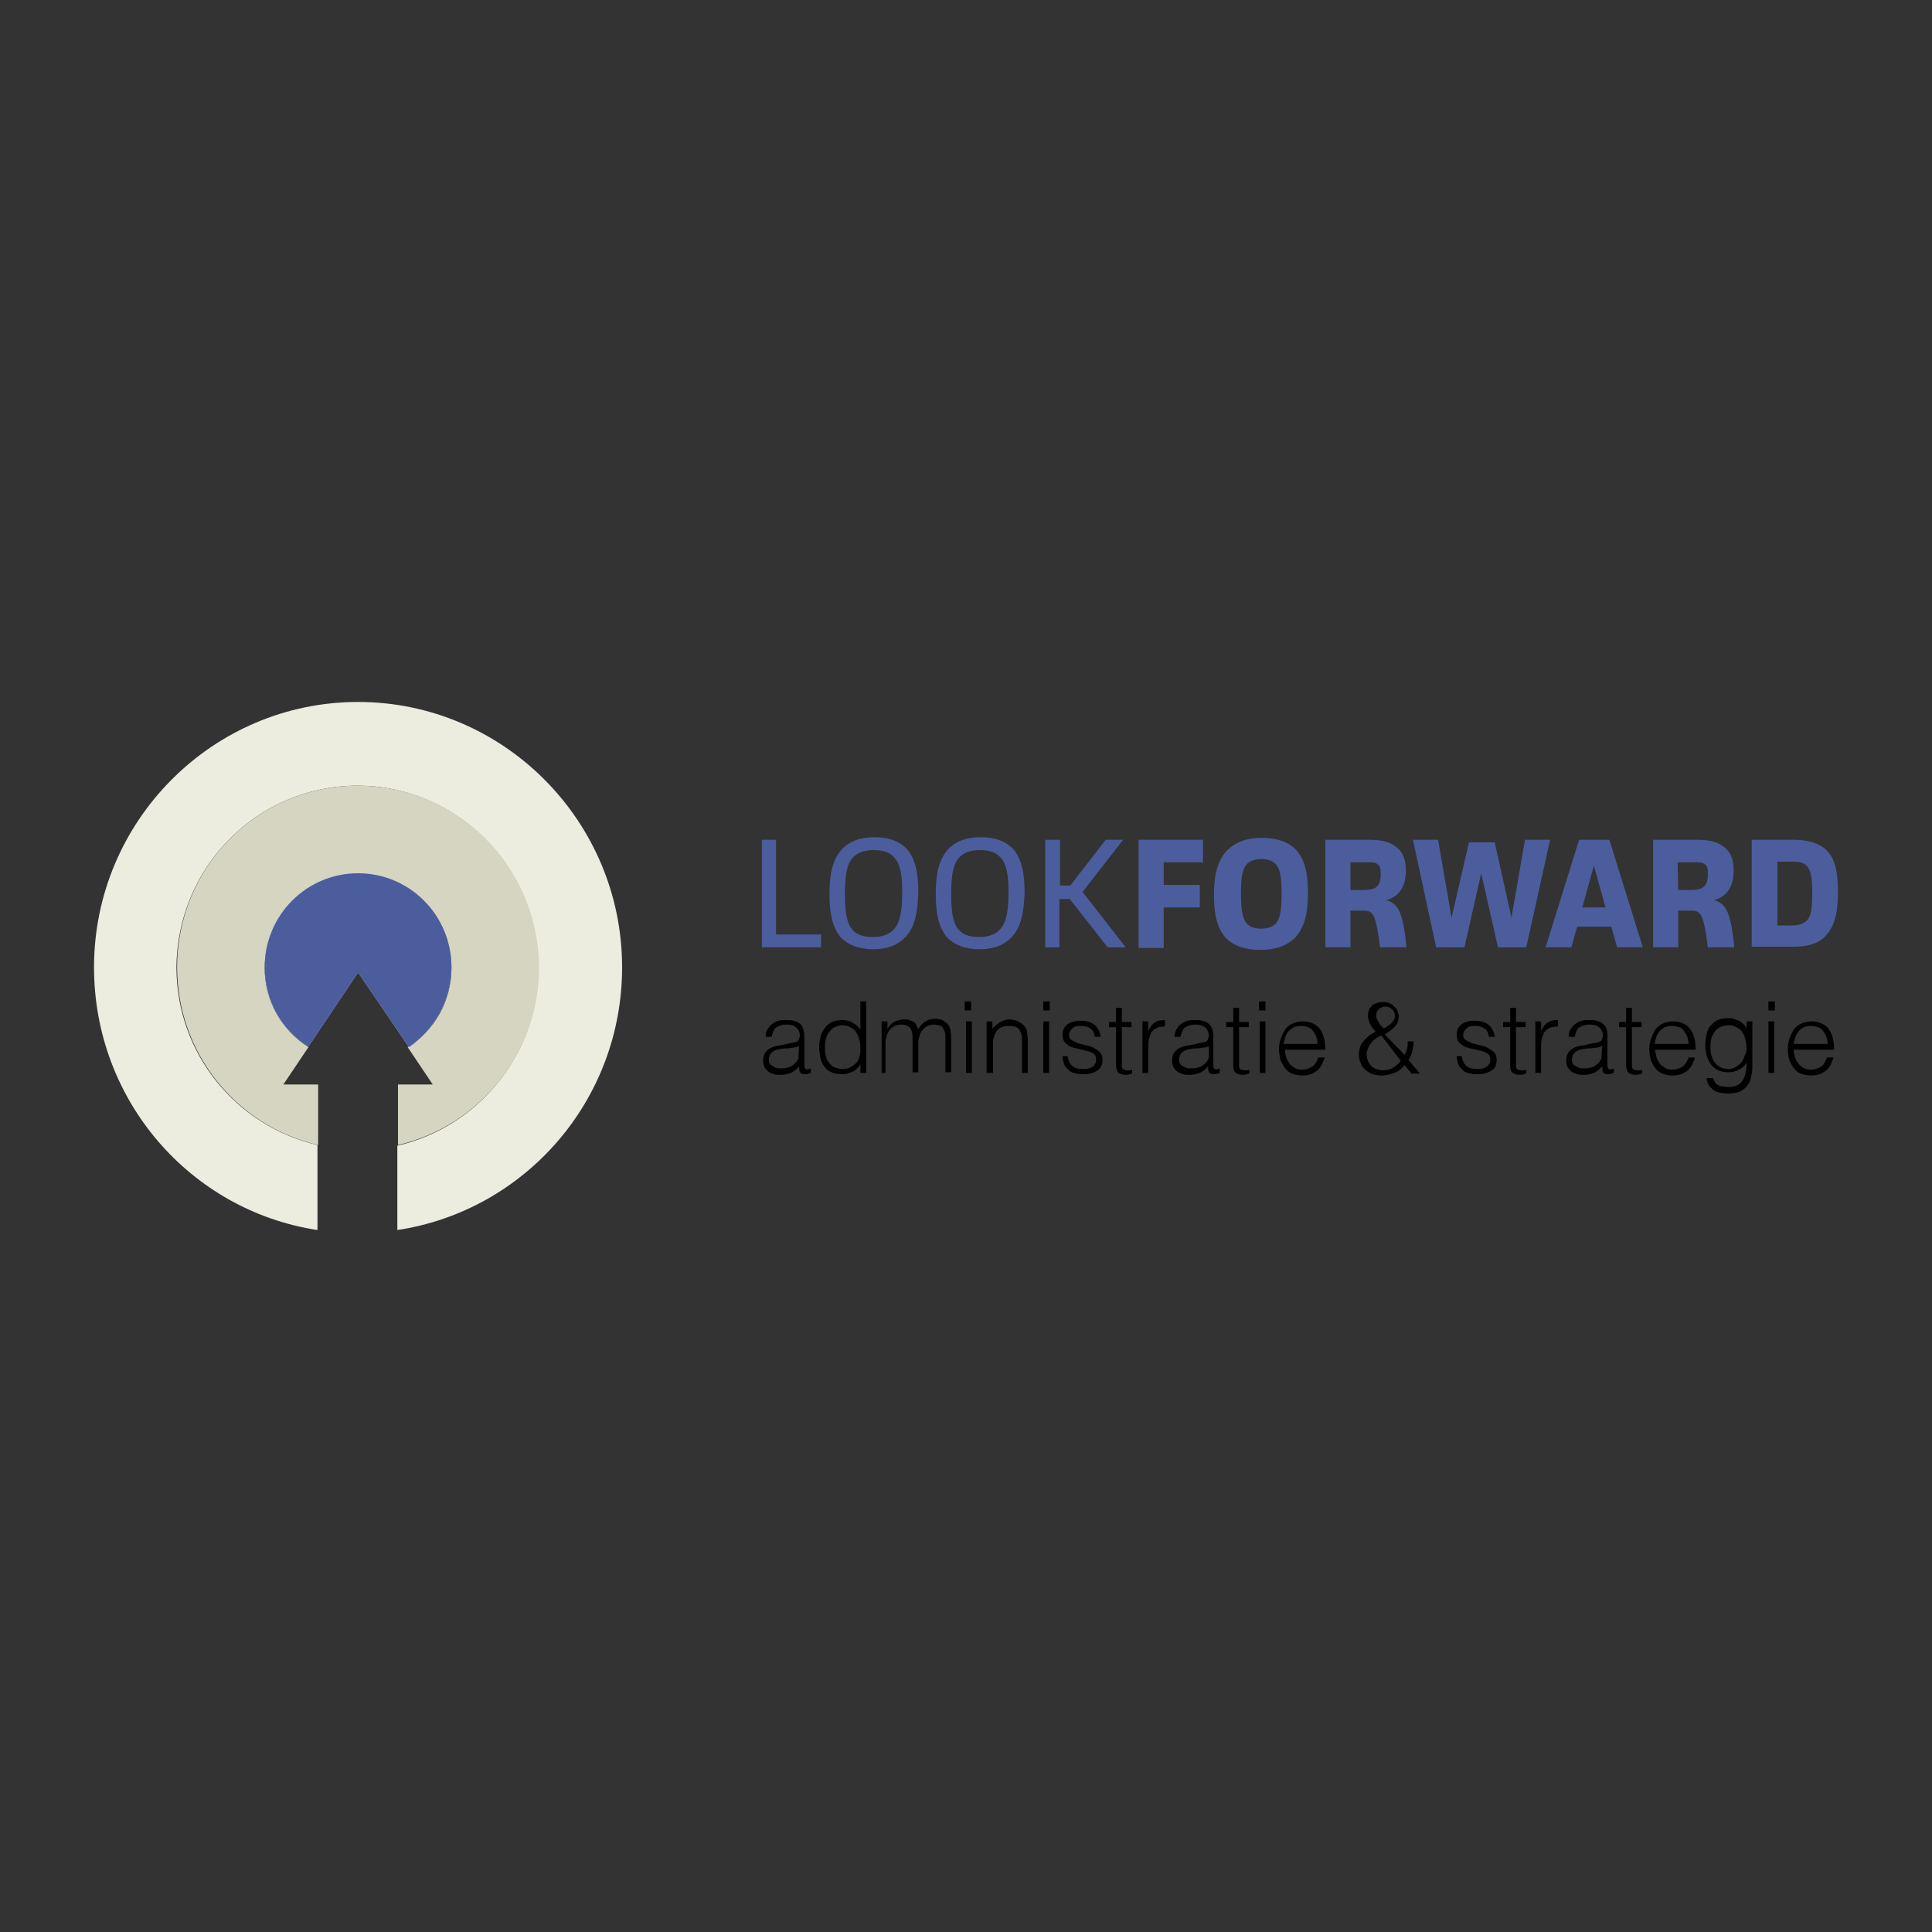 <?xml version="1.0" encoding="utf-8"?>
<!-- Generator: Adobe Illustrator 21.0.2, SVG Export Plug-In . SVG Version: 6.00 Build 0)  -->
<!DOCTYPE svg PUBLIC "-//W3C//DTD SVG 1.1//EN" "http://www.w3.org/Graphics/SVG/1.1/DTD/svg11.dtd">
<svg version="1.1" id="Layer_1" xmlns="http://www.w3.org/2000/svg" xmlns:xlink="http://www.w3.org/1999/xlink" x="0px" y="0px"
	 viewBox="0 0 300 300" style="enable-background:new 0 0 300 300;" xml:space="preserve">
<rect x="0" y="0" width="300" height="300" fill="#333333" stroke="none"/>
<style type="text/css">
	.st0{fill:#ECECDF;}
	.st1{fill:#D5D5C1;}
	.st2{fill:#CCCCCC;}
	.st3{fill:#4B5D9D;}
</style>
<g>
	<path class="st0" d="M96.6,150.2c0-22.7-18.4-41.2-41-41.2s-41,18.5-41,41.2c0,20.7,15,37.8,34.7,40.8v-13.2
		c-12.5-2.9-21.9-14.1-21.9-27.6c0.1-15.6,12.6-28.2,28.1-28.2s28.1,12.7,28.1,28.3c0,13.4-9.3,24.7-21.9,27.6V191
		C81.5,188,96.6,170.9,96.6,150.2z"/>
	<path class="st1" d="M44,168.4l3.9-5.8c-4.1-2.6-6.8-7.1-6.8-12.3c0-8.1,6.5-14.6,14.5-14.6s14.5,6.5,14.5,14.6
		c0,5.2-2.7,9.8-6.8,12.3l3.9,5.8h-5.4v9.4c12.5-2.9,21.9-14.1,21.9-27.6C83.6,134.6,71.1,122,55.5,122c-15.5,0-28,12.6-28,28.2
		c0,13.4,9.3,24.7,21.9,27.6v-9.4H44z"/>
	<path class="st2" d="M70.1,150.2c0-8.1-6.5-14.6-14.5-14.6s-14.5,6.5-14.5,14.6c0,5.2,2.7,9.8,6.8,12.3l7.7-11.5l7.9,11.6
		C67.3,160,70.1,155.4,70.1,150.2z"/>
	<path class="st3" d="M70.1,150.2c0-8.1-6.5-14.6-14.5-14.6s-14.5,6.5-14.5,14.6c0,5.2,2.7,9.8,6.8,12.3l7.7-11.5l7.9,11.6
		C67.3,160,70.1,155.4,70.1,150.2z"/>
</g>
<g>
	<g>
		<path class="st3" d="M120.5,130.4v14.7h7v2h-9.2v-16.7H120.5z"/>
		<path class="st3" d="M140.6,145.5c-1,1.1-2.6,1.9-5,1.9c-2.3,0-3.9-0.7-5-1.8c-1.3-1.5-1.8-3.7-1.8-6.7s0.4-5.3,1.9-7
			c1-1.1,2.6-1.9,5.1-1.9c2.4,0,3.9,0.7,5,1.8c1.3,1.5,1.8,3.7,1.8,6.7C142.5,141.6,142.1,143.9,140.6,145.5z M138.8,133.1
			c-0.6-0.7-1.6-1.1-3.1-1.1s-2.6,0.4-3.3,1.2c-0.9,1-1.2,2.7-1.2,5.7c0,2.7,0.3,4.6,1.2,5.5c0.6,0.7,1.6,1.1,3.1,1.1
			s2.6-0.4,3.3-1.2c0.9-1,1.3-2.6,1.3-5.7C140.1,135.8,139.8,134.1,138.8,133.1z"/>
		<path class="st3" d="M157.1,145.5c-1,1.1-2.6,1.9-5,1.9c-2.3,0-3.9-0.7-5-1.8c-1.3-1.5-1.8-3.7-1.8-6.7s0.4-5.3,1.9-7
			c1-1.1,2.6-1.9,5.1-1.9c2.4,0,3.9,0.7,5,1.8c1.3,1.5,1.8,3.7,1.8,6.7C159,141.6,158.6,143.9,157.1,145.5z M155.3,133.1
			c-0.6-0.7-1.6-1.1-3.1-1.1s-2.6,0.4-3.3,1.2c-0.9,1-1.2,2.7-1.2,5.7c0,2.7,0.3,4.6,1.2,5.5c0.6,0.7,1.6,1.1,3.1,1.1
			s2.6-0.4,3.3-1.2c0.9-1,1.3-2.6,1.3-5.7C156.6,135.8,156.3,134.1,155.3,133.1z"/>
		<path class="st3" d="M164.6,130.4v7.1h1.6l5.5-7.1h2.7l-6.3,8.1l6.7,8.6h-2.8l-5.9-7.5h-1.6v7.5h-2.2v-16.7L164.6,130.4
			L164.6,130.4z"/>
		<path class="st3" d="M186.8,130.4v3.5h-6.1v3.5h5.6v3.5h-5.6v6.3h-3.9v-16.8H186.8z"/>
		<path class="st3" d="M201.1,145.6c-1.1,1.1-2.8,1.9-5.4,1.9c-2.5,0-4.2-0.7-5.3-1.8c-1.4-1.5-1.9-3.7-1.9-6.7s0.5-5.4,2.1-7
			c1.1-1.1,2.8-1.9,5.3-1.9s4.2,0.7,5.3,1.8c1.4,1.5,1.9,3.7,1.9,6.7C203.1,141.7,202.6,144,201.1,145.6z M198.1,134.2
			c-0.4-0.5-1.2-0.8-2.2-0.8c-1.1,0-1.9,0.3-2.4,0.9c-0.6,0.8-0.8,2-0.8,4.5c0,2.4,0.2,3.8,0.9,4.6c0.4,0.5,1.2,0.8,2.2,0.8
			c1.1,0,1.9-0.3,2.4-0.9c0.6-0.8,0.8-2,0.8-4.5C199,136.3,198.8,134.9,198.1,134.2z"/>
		<path class="st3" d="M212.6,130.4c1.5,0,2.9,0.2,3.9,0.9c1.1,0.7,1.8,1.8,1.8,3.9c0,2.3-0.9,4-3.1,4.6c2.1,0.4,2.7,2.4,3.2,7.3
			h-4.1c-0.6-4.5-0.9-5.7-2.4-5.7h-2.2v5.7h-3.9v-16.7H212.6z M209.8,138.2h1.8c1.9,0,2.8-0.4,2.8-2.5c0-0.8-0.1-1.3-0.5-1.5
			c-0.3-0.3-0.7-0.3-1.5-0.3h-2.7v4.3H209.8z"/>
		<path class="st3" d="M223.3,130.4l2.1,12.1l2.7-11.7h4l2.6,11.7l2.1-12.1h3.9l-3.7,16.7h-4.4l-2.6-11.5l-2.6,11.5H223l-3.6-16.7
			C219.5,130.4,223.3,130.4,223.3,130.4z"/>
		<path class="st3" d="M251.1,147.1l-0.9-3.2h-5.3l-0.9,3.2h-4l5.2-16.7h4.7l5.2,16.7H251.1z M247.5,134.4l-1.8,6.5h3.6L247.5,134.4
			z"/>
		<path class="st3" d="M263.5,130.4c1.5,0,2.9,0.2,3.9,0.9c1.1,0.7,1.8,1.8,1.8,3.9c0,2.3-0.9,4-3.1,4.6c2.1,0.4,2.7,2.4,3.2,7.3
			h-4.1c-0.6-4.5-0.9-5.7-2.4-5.7h-2.2v5.7h-3.9v-16.7H263.5z M260.6,138.2h1.8c1.9,0,2.8-0.4,2.8-2.5c0-0.8-0.1-1.3-0.5-1.5
			c-0.3-0.3-0.7-0.3-1.5-0.3h-2.7L260.6,138.2L260.6,138.2z"/>
		<path class="st3" d="M278.6,130.4c2.3,0,3.9,0.6,4.9,1.5c1.5,1.4,1.9,3.6,1.9,6.6c0,2.9-0.4,5.4-2.1,7c-1,1-2.6,1.5-4.6,1.5h-6.7
			v-16.6H278.6z M276,143.7h2.4c1,0,1.7-0.3,2.2-0.8c0.6-0.6,0.8-1.8,0.8-4.2c0-2.3-0.2-3.5-0.8-4.2c-0.4-0.5-1.1-0.7-2.2-0.7H276
			V143.7z"/>
	</g>
	<g>
		<path d="M122.6,162c0.2,0,0.4-0.1,0.6-0.1c0.2,0,0.4-0.1,0.6-0.2c0.2-0.1,0.2-0.2,0.3-0.4c0-0.2,0.1-0.3,0.1-0.5
			c0-0.5-0.2-0.9-0.5-1.2c-0.3-0.3-0.8-0.5-1.5-0.5c-0.3,0-0.6,0-0.9,0.1c-0.3,0.1-0.5,0.2-0.7,0.3s-0.4,0.3-0.5,0.6
			c-0.1,0.3-0.2,0.5-0.3,0.9h-0.9c0-0.5,0.1-0.9,0.3-1.2c0.2-0.3,0.4-0.6,0.7-0.8s0.6-0.4,1-0.5s0.8-0.1,1.2-0.1s0.8,0,1.1,0.1
			c0.4,0.1,0.7,0.2,0.9,0.4c0.3,0.2,0.5,0.4,0.6,0.8c0.1,0.3,0.2,0.7,0.2,1.2v4.4c0,0.4,0.1,0.6,0.2,0.7c0.1,0.1,0.4,0.1,0.8-0.1
			v0.7c-0.1,0-0.2,0.1-0.3,0.1s-0.3,0.1-0.4,0.1s-0.3,0-0.4,0c-0.2,0-0.3-0.1-0.4-0.1c-0.1-0.1-0.2-0.2-0.2-0.3
			c-0.1-0.1-0.1-0.2-0.1-0.4c0-0.1,0-0.3,0-0.4c-0.4,0.4-0.8,0.8-1.3,1s-1.1,0.3-1.6,0.3c-0.4,0-0.7,0-1-0.1s-0.6-0.2-0.9-0.4
			c-0.2-0.2-0.4-0.4-0.6-0.7c-0.1-0.3-0.2-0.6-0.2-1c0-1.4,0.9-2.2,2.8-2.4L122.6,162z M124.1,162.4c-0.4,0.2-0.8,0.3-1.2,0.3
			c-0.4,0.1-0.8,0.1-1.2,0.1c-0.7,0.1-1.3,0.2-1.7,0.5s-0.6,0.7-0.6,1.2c0,0.2,0,0.5,0.1,0.6c0.1,0.2,0.2,0.3,0.4,0.4
			s0.3,0.2,0.6,0.3c0.2,0.1,0.4,0.1,0.6,0.1c0.4,0,0.7,0,1.1-0.1c0.4-0.1,0.7-0.2,0.9-0.4c0.3-0.2,0.5-0.4,0.7-0.7
			c0.2-0.3,0.2-0.6,0.2-1L124.1,162.4L124.1,162.4z"/>
		<path d="M133.6,155.5h0.9v11.1h-0.9v-1.4l0,0c-0.1,0.3-0.3,0.5-0.5,0.7s-0.4,0.4-0.7,0.5s-0.5,0.2-0.8,0.3
			c-0.3,0.1-0.5,0.1-0.8,0.1c-0.7,0-1.2-0.1-1.7-0.3s-0.8-0.5-1.1-0.9s-0.5-0.8-0.6-1.3s-0.2-1.1-0.2-1.7s0.1-1.1,0.2-1.6
			c0.1-0.5,0.4-1,0.7-1.4s0.7-0.7,1.1-0.9c0.4-0.2,1-0.3,1.6-0.3s1.1,0.1,1.6,0.4s0.9,0.6,1.2,1.1
			C133.6,159.9,133.6,155.5,133.6,155.5z M133.6,162.6c0-0.5-0.1-0.9-0.2-1.3c-0.1-0.4-0.3-0.8-0.5-1.1c-0.2-0.3-0.5-0.5-0.9-0.7
			c-0.3-0.2-0.7-0.3-1.1-0.3c-0.5,0-0.9,0.1-1.3,0.3c-0.4,0.2-0.6,0.5-0.9,0.8c-0.2,0.3-0.4,0.7-0.5,1.2c-0.1,0.4-0.1,0.9-0.1,1.4
			s0.1,1,0.2,1.3c0.1,0.4,0.3,0.7,0.6,1c0.2,0.3,0.5,0.5,0.9,0.6c0.3,0.1,0.7,0.2,1.1,0.2c0.4,0,0.8-0.1,1.2-0.3
			c0.3-0.2,0.6-0.4,0.9-0.7s0.4-0.7,0.5-1.1C133.6,163.5,133.6,163.1,133.6,162.6z"/>
		<path d="M137.8,166.6h-0.9v-8h0.9v1.2l0,0c0.2-0.5,0.6-0.8,1-1.1c0.4-0.2,0.9-0.4,1.5-0.4c0.4,0,0.7,0,0.9,0.1
			c0.3,0.1,0.5,0.2,0.7,0.3c0.2,0.1,0.3,0.3,0.4,0.5c0.1,0.2,0.2,0.4,0.3,0.6c0.3-0.5,0.6-0.9,1.1-1.2c0.4-0.3,1-0.4,1.5-0.4
			s1,0.1,1.3,0.3c0.3,0.2,0.6,0.4,0.8,0.7c0.2,0.3,0.3,0.6,0.3,1c0.1,0.4,0.1,0.8,0.1,1.2v5.1h-0.9V161c0-0.6-0.1-1-0.4-1.4
			c-0.2-0.3-0.7-0.5-1.4-0.5c-0.3,0-0.7,0.1-1,0.2c-0.3,0.2-0.6,0.4-0.8,0.7c-0.1,0.1-0.2,0.3-0.3,0.5s-0.1,0.4-0.2,0.6
			c0,0.2-0.1,0.4-0.1,0.6s0,0.4,0,0.5v4.3h-0.9V161c0-0.6-0.1-1-0.4-1.4c-0.2-0.3-0.7-0.5-1.4-0.5c-0.3,0-0.7,0.1-1,0.2
			c-0.3,0.2-0.6,0.4-0.8,0.7c-0.1,0.1-0.2,0.3-0.3,0.5s-0.1,0.4-0.2,0.6c0,0.2-0.1,0.4-0.1,0.6s0,0.4,0,0.5v4.4L137.8,166.6
			L137.8,166.6z"/>
		<path d="M149.8,156.9v-1.4h1v1.4H149.8z M150,166.6v-8h0.9v8H150z"/>
		<path d="M154.1,166.6h-0.9v-8h0.9v1.1c0.4-0.4,0.8-0.7,1.2-1c0.4-0.2,0.9-0.4,1.4-0.4s1,0.1,1.4,0.3c0.4,0.2,0.8,0.5,1.1,0.9
			c0.2,0.3,0.3,0.6,0.3,0.9s0.1,0.6,0.1,1v5.2h-0.9v-5.2c0-0.7-0.2-1.3-0.5-1.6c-0.3-0.4-0.9-0.5-1.6-0.5c-0.3,0-0.6,0-0.8,0.1
			s-0.5,0.2-0.6,0.3c-0.2,0.1-0.4,0.3-0.5,0.5s-0.2,0.4-0.3,0.6c-0.1,0.3-0.1,0.5-0.2,0.7c0,0.2,0,0.5,0,0.8v4.3L154.1,166.6
			L154.1,166.6z"/>
		<path d="M162,156.9v-1.4h1v1.4H162z M162,166.6v-8h0.9v8H162z"/>
		<path d="M165.8,164.1c0.1,0.7,0.4,1.2,0.8,1.5c0.4,0.3,0.9,0.4,1.6,0.4c0.3,0,0.6,0,0.9-0.1c0.2-0.1,0.5-0.2,0.6-0.3
			c0.2-0.1,0.3-0.3,0.4-0.5c0.1-0.2,0.1-0.4,0.1-0.6c0-0.4-0.1-0.7-0.4-0.9c-0.3-0.2-0.6-0.3-1-0.4s-0.8-0.2-1.2-0.3
			c-0.4-0.1-0.9-0.2-1.2-0.3c-0.4-0.2-0.7-0.4-1-0.7c-0.3-0.3-0.4-0.7-0.4-1.2c0-0.7,0.2-1.2,0.7-1.6s1.2-0.6,2.1-0.6
			c0.9,0,1.6,0.2,2.1,0.6s0.9,1,1,1.9H170c-0.1-0.6-0.3-1.1-0.7-1.3c-0.4-0.3-0.9-0.4-1.5-0.4s-1,0.1-1.3,0.4s-0.5,0.6-0.5,1
			s0.1,0.6,0.4,0.8c0.3,0.2,0.6,0.3,1,0.5c0.4,0.1,0.8,0.2,1.2,0.3c0.4,0.1,0.9,0.2,1.2,0.4c0.4,0.2,0.7,0.4,1,0.7
			c0.3,0.3,0.4,0.7,0.4,1.2c0,0.4-0.1,0.7-0.2,1c-0.2,0.3-0.4,0.5-0.7,0.7s-0.6,0.3-1,0.4s-0.8,0.1-1.3,0.1s-0.9-0.1-1.3-0.2
			c-0.4-0.1-0.7-0.3-0.9-0.6c-0.3-0.2-0.5-0.5-0.6-0.9c-0.1-0.3-0.2-0.7-0.2-1.1h0.8L165.8,164.1L165.8,164.1z"/>
		<path d="M175.8,166.7c-0.1,0-0.3,0.1-0.4,0.1c-0.2,0.1-0.4,0.1-0.6,0.1c-0.5,0-0.8-0.1-1.1-0.3c-0.2-0.2-0.4-0.6-0.4-1.2v-5.9
			h-1.1v-0.8h1.1v-2.2h0.9v2.2h1.5v0.8h-1.5v5.5c0,0.2,0,0.4,0,0.5s0,0.3,0.1,0.4s0.1,0.2,0.2,0.2s0.3,0.1,0.5,0.1
			c0.1,0,0.3,0,0.4,0c0.1,0,0.3,0,0.4-0.1L175.8,166.7L175.8,166.7z"/>
		<path d="M178.3,166.6h-0.9v-8h0.9v1.5l0,0c0.3-0.6,0.6-1.1,1-1.3c0.4-0.3,0.9-0.4,1.6-0.4v1c-0.5,0-1,0.1-1.3,0.2
			c-0.3,0.2-0.6,0.4-0.8,0.7c-0.2,0.3-0.3,0.7-0.4,1.1c-0.1,0.4-0.1,0.8-0.1,1.3V166.6z"/>
		<path d="M186.1,162c0.2,0,0.4-0.1,0.6-0.1s0.4-0.1,0.6-0.2c0.2-0.1,0.2-0.2,0.3-0.4c0-0.2,0.1-0.3,0.1-0.5c0-0.5-0.2-0.9-0.5-1.2
			c-0.3-0.3-0.8-0.5-1.5-0.5c-0.3,0-0.6,0-0.9,0.1c-0.3,0.1-0.5,0.2-0.7,0.3s-0.4,0.3-0.5,0.6c-0.1,0.2-0.2,0.5-0.3,0.9h-0.9
			c0-0.5,0.1-0.9,0.3-1.2c0.2-0.3,0.4-0.6,0.7-0.8c0.3-0.2,0.6-0.4,1-0.5s0.8-0.1,1.2-0.1s0.8,0,1.1,0.1c0.4,0.1,0.7,0.2,0.9,0.4
			c0.2,0.2,0.5,0.4,0.6,0.8c0.1,0.3,0.2,0.7,0.2,1.2v4.4c0,0.4,0.1,0.6,0.2,0.7c0.1,0.1,0.4,0.1,0.8-0.1v0.7c-0.1,0-0.2,0.1-0.3,0.1
			s-0.3,0.1-0.4,0.1c-0.1,0-0.3,0-0.4,0c-0.2,0-0.3-0.1-0.4-0.1c-0.1-0.1-0.2-0.2-0.2-0.3c-0.1-0.1-0.1-0.2-0.1-0.4
			c0-0.1,0-0.3,0-0.4c-0.4,0.4-0.8,0.8-1.3,1s-1.1,0.3-1.6,0.3c-0.4,0-0.7,0-1-0.1s-0.6-0.2-0.9-0.4c-0.2-0.2-0.4-0.4-0.6-0.7
			c-0.1-0.3-0.2-0.6-0.2-1c0-1.4,0.9-2.2,2.8-2.4L186.1,162z M187.8,162.4c-0.4,0.2-0.8,0.3-1.2,0.3c-0.4,0.1-0.8,0.1-1.2,0.1
			c-0.7,0.1-1.3,0.2-1.7,0.5s-0.6,0.7-0.6,1.2c0,0.2,0,0.5,0.1,0.6c0.1,0.2,0.2,0.3,0.4,0.4s0.3,0.2,0.6,0.3
			c0.2,0.1,0.4,0.1,0.6,0.1c0.4,0,0.7,0,1.1-0.1c0.4-0.1,0.7-0.2,0.9-0.4c0.3-0.2,0.5-0.4,0.7-0.7c0.2-0.3,0.2-0.6,0.2-1v-1.3H187.8
			z"/>
		<path d="M194,166.7c-0.1,0-0.3,0.1-0.4,0.1c-0.2,0.1-0.4,0.1-0.6,0.1c-0.5,0-0.8-0.1-1.1-0.3c-0.3-0.2-0.4-0.6-0.4-1.2v-5.9h-1.1
			v-0.8h1.1v-2.2h0.9v2.2h1.5v0.8h-1.5v5.5c0,0.2,0,0.4,0,0.5s0,0.3,0.1,0.4s0.1,0.2,0.2,0.2c0.1,0,0.3,0.1,0.5,0.1
			c0.1,0,0.2,0,0.4,0c0.1,0,0.3,0,0.4-0.1L194,166.7L194,166.7z"/>
		<path d="M195.5,156.9v-1.4h1v1.4H195.5z M195.6,166.6v-8h0.9v8H195.6z"/>
		<path d="M199.5,162.9c0,0.4,0.1,0.8,0.2,1.2c0.1,0.4,0.3,0.7,0.5,1s0.5,0.5,0.8,0.7s0.7,0.3,1.2,0.3c0.6,0,1.1-0.2,1.6-0.5
			c0.4-0.3,0.7-0.8,0.9-1.4h1c-0.1,0.4-0.3,0.7-0.4,1.1c-0.2,0.3-0.4,0.6-0.7,0.9c-0.3,0.2-0.6,0.4-1,0.6c-0.4,0.1-0.8,0.2-1.3,0.2
			c-0.6,0-1.2-0.1-1.7-0.3c-0.5-0.2-0.8-0.5-1.1-0.9s-0.5-0.8-0.7-1.3c-0.1-0.5-0.2-1.1-0.2-1.6c0-0.6,0.1-1.1,0.3-1.7
			c0.2-0.5,0.4-1,0.7-1.4s0.7-0.7,1.2-0.9c0.5-0.2,1-0.3,1.5-0.3c1.1,0,2,0.4,2.6,1.1c0.6,0.8,0.9,1.9,0.9,3.3h-6.3V162.9z
			 M204.6,162.1c0-0.4-0.1-0.8-0.2-1.1c-0.1-0.3-0.3-0.6-0.5-0.9s-0.5-0.5-0.8-0.6s-0.7-0.2-1.1-0.2s-0.8,0.1-1.1,0.2
			c-0.3,0.2-0.6,0.4-0.8,0.6s-0.4,0.6-0.5,0.9s-0.2,0.7-0.3,1.1H204.6z"/>
		<path d="M218.1,163.8c0.2-0.3,0.3-0.7,0.4-1c0.1-0.4,0.1-0.7,0.1-1.1h0.9c0,0.5-0.1,1-0.2,1.5c-0.1,0.5-0.3,1-0.6,1.4l1.8,2.1
			h-1.3l-1.1-1.3c-0.5,0.6-1,1-1.6,1.2s-1.2,0.4-2,0.4c-0.5,0-0.9-0.1-1.4-0.2c-0.4-0.2-0.8-0.4-1.1-0.7c-0.3-0.3-0.6-0.6-0.7-1
			c-0.2-0.4-0.3-0.9-0.3-1.4c0-0.4,0.1-0.8,0.2-1.1c0.1-0.4,0.3-0.7,0.6-1c0.2-0.3,0.5-0.5,0.8-0.8c0.3-0.2,0.7-0.4,1-0.6
			c-0.3-0.4-0.6-0.7-0.8-1.1s-0.4-0.9-0.4-1.4c0-0.4,0.1-0.7,0.2-0.9c0.1-0.3,0.3-0.5,0.5-0.7s0.5-0.3,0.8-0.4s0.6-0.1,1-0.1
			s0.7,0.1,0.9,0.2c0.3,0.1,0.5,0.3,0.7,0.5s0.4,0.4,0.5,0.7c0.1,0.3,0.2,0.5,0.2,0.8c0,0.4-0.1,0.7-0.2,1c-0.1,0.3-0.3,0.5-0.5,0.7
			s-0.4,0.4-0.7,0.6s-0.5,0.4-0.8,0.5L218.1,163.8z M214.5,160.8c-0.3,0.1-0.6,0.3-0.9,0.5c-0.3,0.2-0.5,0.4-0.7,0.7
			c-0.2,0.2-0.3,0.5-0.5,0.8c-0.1,0.3-0.2,0.6-0.2,0.9c0,0.4,0.1,0.7,0.2,1c0.1,0.3,0.3,0.5,0.5,0.8c0.2,0.2,0.5,0.4,0.8,0.5
			s0.6,0.2,1,0.2c0.6,0,1.1-0.1,1.6-0.4s0.9-0.6,1.2-1.1L214.5,160.8z M216.5,158.3c0.1-0.2,0.1-0.4,0.1-0.7c0-0.2-0.1-0.4-0.2-0.6
			c-0.1-0.2-0.3-0.3-0.5-0.5c-0.2-0.1-0.5-0.2-0.7-0.2s-0.4,0-0.6,0.1s-0.3,0.1-0.5,0.3c-0.1,0.1-0.3,0.3-0.3,0.4
			c-0.1,0.2-0.1,0.4-0.1,0.6s0,0.3,0.1,0.5s0.2,0.4,0.3,0.6s0.2,0.4,0.4,0.5c0.1,0.2,0.3,0.3,0.4,0.4c0.3-0.2,0.6-0.4,0.9-0.6
			C216.1,158.9,216.3,158.6,216.5,158.3z"/>
		<path d="M227,164.1c0.1,0.7,0.4,1.2,0.8,1.5c0.4,0.3,0.9,0.4,1.6,0.4c0.3,0,0.6,0,0.9-0.1c0.2-0.1,0.5-0.2,0.6-0.3
			c0.2-0.1,0.3-0.3,0.4-0.5c0.1-0.2,0.1-0.4,0.1-0.6c0-0.4-0.1-0.7-0.4-0.9c-0.3-0.2-0.6-0.3-1-0.4s-0.8-0.2-1.2-0.3
			s-0.9-0.2-1.2-0.3c-0.4-0.2-0.7-0.4-1-0.7c-0.3-0.3-0.4-0.7-0.4-1.2c0-0.7,0.2-1.2,0.7-1.6s1.2-0.6,2.1-0.6s1.6,0.2,2.1,0.6
			s0.9,1,1,1.9h-0.9c-0.1-0.6-0.3-1.1-0.7-1.3c-0.4-0.3-0.9-0.4-1.5-0.4s-1,0.1-1.3,0.4s-0.5,0.6-0.5,1s0.1,0.6,0.4,0.8
			c0.3,0.2,0.6,0.3,1,0.5c0.4,0.1,0.8,0.2,1.2,0.3c0.4,0.1,0.9,0.2,1.2,0.4c0.3,0.2,0.7,0.4,1,0.7c0.3,0.3,0.4,0.7,0.4,1.2
			c0,0.4-0.1,0.7-0.2,1c-0.1,0.3-0.4,0.5-0.7,0.7s-0.6,0.3-1,0.4s-0.8,0.1-1.3,0.1s-0.9-0.1-1.3-0.2c-0.4-0.1-0.7-0.3-0.9-0.6
			c-0.3-0.2-0.5-0.5-0.6-0.9c-0.1-0.3-0.2-0.7-0.2-1.1h0.8L227,164.1L227,164.1z"/>
		<path d="M237,166.7c-0.1,0-0.3,0.1-0.4,0.1c-0.2,0.1-0.4,0.1-0.6,0.1c-0.5,0-0.8-0.1-1.1-0.3c-0.3-0.2-0.4-0.6-0.4-1.2v-5.9h-1.1
			v-0.8h1.1v-2.2h0.9v2.2h1.5v0.8h-1.5v5.5c0,0.2,0,0.4,0,0.5s0,0.3,0.1,0.4s0.1,0.2,0.2,0.2c0.1,0,0.3,0.1,0.5,0.1
			c0.1,0,0.2,0,0.4,0c0.1,0,0.3,0,0.4-0.1L237,166.7L237,166.7z"/>
		<path d="M239.3,166.6h-0.9v-8h0.9v1.5l0,0c0.3-0.6,0.6-1.1,1-1.3c0.4-0.3,0.9-0.4,1.6-0.4v1c-0.5,0-1,0.1-1.3,0.2
			c-0.3,0.2-0.6,0.4-0.8,0.7c-0.2,0.3-0.3,0.7-0.4,1.1c-0.1,0.4-0.1,0.8-0.1,1.3V166.6z"/>
		<path d="M247.3,162c0.2,0,0.4-0.1,0.6-0.1s0.4-0.1,0.6-0.2c0.2-0.1,0.2-0.2,0.3-0.4c0-0.2,0.1-0.3,0.1-0.5c0-0.5-0.2-0.9-0.5-1.2
			c-0.3-0.3-0.8-0.5-1.5-0.5c-0.3,0-0.6,0-0.9,0.1c-0.3,0.1-0.5,0.2-0.7,0.3s-0.4,0.3-0.5,0.6c-0.1,0.3-0.2,0.5-0.3,0.9h-0.9
			c0-0.5,0.1-0.9,0.3-1.2c0.2-0.3,0.4-0.6,0.7-0.8s0.6-0.4,1-0.5s0.8-0.1,1.2-0.1s0.8,0,1.1,0.1c0.4,0.1,0.7,0.2,0.9,0.4
			c0.3,0.2,0.5,0.4,0.6,0.8c0.2,0.3,0.2,0.7,0.2,1.2v4.4c0,0.4,0.1,0.6,0.2,0.7c0.1,0.1,0.4,0.1,0.8-0.1v0.7c-0.1,0-0.2,0.1-0.3,0.1
			s-0.3,0.1-0.4,0.1c-0.1,0-0.3,0-0.4,0c-0.2,0-0.3-0.1-0.4-0.1c-0.1-0.1-0.2-0.2-0.2-0.3c-0.1-0.1-0.1-0.2-0.1-0.4
			c0-0.1,0-0.3,0-0.4c-0.4,0.4-0.8,0.8-1.3,1s-1.1,0.3-1.6,0.3c-0.4,0-0.7,0-1-0.1s-0.6-0.2-0.9-0.4c-0.2-0.2-0.4-0.4-0.6-0.7
			c-0.1-0.3-0.2-0.6-0.2-1c0-1.4,0.9-2.2,2.8-2.4L247.3,162z M248.8,162.4c-0.4,0.2-0.8,0.3-1.2,0.3c-0.4,0.1-0.8,0.1-1.2,0.1
			c-0.7,0.1-1.3,0.2-1.7,0.5s-0.6,0.7-0.6,1.2c0,0.2,0,0.5,0.1,0.6c0.1,0.2,0.2,0.3,0.4,0.4s0.3,0.2,0.6,0.3
			c0.2,0.1,0.4,0.1,0.6,0.1c0.4,0,0.7,0,1.1-0.1c0.4-0.1,0.7-0.2,0.9-0.4c0.3-0.2,0.5-0.4,0.7-0.7c0.2-0.3,0.2-0.6,0.2-1
			L248.8,162.4L248.8,162.4z"/>
		<path d="M255,166.7c-0.1,0-0.3,0.1-0.4,0.1c-0.2,0.1-0.4,0.1-0.6,0.1c-0.5,0-0.8-0.1-1.1-0.3c-0.2-0.2-0.4-0.6-0.4-1.2v-5.9h-1.1
			v-0.8h1.1v-2.2h0.9v2.2h1.5v0.8h-1.5v5.5c0,0.2,0,0.4,0,0.5s0,0.3,0.1,0.4s0.1,0.2,0.2,0.2c0.1,0,0.3,0.1,0.5,0.1
			c0.1,0,0.3,0,0.4,0s0.3,0,0.4-0.1L255,166.7L255,166.7z"/>
		<path d="M257,162.9c0,0.4,0.1,0.8,0.2,1.2c0.1,0.4,0.3,0.7,0.5,1s0.5,0.5,0.8,0.7s0.7,0.3,1.2,0.3c0.6,0,1.1-0.2,1.6-0.5
			c0.4-0.3,0.7-0.8,0.9-1.4h1c-0.1,0.4-0.3,0.7-0.4,1.1c-0.2,0.3-0.4,0.6-0.7,0.9c-0.3,0.2-0.6,0.4-1,0.6c-0.4,0.1-0.8,0.2-1.3,0.2
			c-0.6,0-1.2-0.1-1.7-0.3c-0.5-0.2-0.8-0.5-1.1-0.9s-0.5-0.8-0.7-1.3c-0.1-0.5-0.2-1.1-0.2-1.6c0-0.6,0.1-1.1,0.3-1.7
			c0.2-0.5,0.4-1,0.7-1.4s0.7-0.7,1.2-0.9c0.5-0.2,1-0.3,1.5-0.3c1.1,0,2,0.4,2.6,1.1c0.6,0.8,0.9,1.9,0.9,3.3H257V162.9z
			 M262.2,162.1c0-0.4-0.1-0.8-0.2-1.1s-0.3-0.6-0.5-0.9s-0.5-0.5-0.8-0.6s-0.7-0.2-1.1-0.2c-0.4,0-0.8,0.1-1.1,0.2
			c-0.3,0.2-0.6,0.4-0.8,0.6c-0.2,0.3-0.4,0.6-0.5,0.9s-0.2,0.7-0.3,1.1H262.2z"/>
		<path d="M271.2,158.6h0.9v7.2c0,0.5-0.1,1-0.2,1.5c-0.1,0.5-0.3,0.9-0.6,1.3s-0.7,0.7-1.1,0.9c-0.5,0.2-1.1,0.3-1.9,0.3
			c-0.6,0-1.1-0.1-1.5-0.2s-0.8-0.3-1-0.6c-0.3-0.2-0.5-0.5-0.6-0.8s-0.2-0.5-0.2-0.8h1c0.1,0.3,0.2,0.5,0.3,0.7
			c0.2,0.2,0.3,0.3,0.5,0.4s0.4,0.2,0.7,0.2s0.5,0.1,0.8,0.1c0.6,0,1.1-0.1,1.5-0.3s0.7-0.5,0.9-0.9s0.3-0.7,0.4-1.2
			c0.1-0.4,0.1-0.9,0.1-1.4c-0.3,0.5-0.7,0.9-1.2,1.1c-0.5,0.3-1.1,0.4-1.6,0.4c-0.6,0-1.1-0.1-1.6-0.3c-0.4-0.2-0.8-0.5-1.1-0.9
			s-0.5-0.8-0.7-1.4c-0.1-0.5-0.2-1.1-0.2-1.6c0-0.6,0.1-1.1,0.2-1.7c0.1-0.5,0.3-1,0.6-1.3c0.3-0.4,0.7-0.7,1.1-0.9
			c0.5-0.2,1-0.3,1.7-0.3c0.3,0,0.5,0,0.8,0.1s0.5,0.2,0.8,0.3c0.3,0.1,0.5,0.3,0.7,0.5s0.4,0.4,0.5,0.7l0,0L271.2,158.6
			L271.2,158.6z M271.2,162.7c0-0.5-0.1-0.9-0.2-1.4c-0.1-0.4-0.3-0.8-0.5-1.1c-0.2-0.3-0.5-0.5-0.9-0.7c-0.3-0.2-0.7-0.3-1.2-0.3
			c-0.4,0-0.8,0.1-1.1,0.2s-0.6,0.3-0.9,0.6c-0.2,0.3-0.4,0.6-0.6,1c-0.1,0.4-0.2,0.8-0.2,1.3s0,1,0.1,1.4s0.3,0.8,0.5,1.2
			c0.2,0.3,0.5,0.6,0.9,0.8c0.4,0.2,0.8,0.3,1.3,0.3c0.4,0,0.8-0.1,1.1-0.3c0.3-0.2,0.6-0.4,0.9-0.7c0.2-0.3,0.4-0.7,0.5-1.1
			C271.2,163.5,271.2,163.1,271.2,162.7z"/>
		<path d="M274.6,156.9v-1.4h1v1.4H274.6z M274.6,166.6v-8h0.9v8H274.6z"/>
		<path d="M278.5,162.9c0,0.4,0.1,0.8,0.2,1.2s0.3,0.7,0.5,1s0.5,0.5,0.8,0.7s0.7,0.3,1.2,0.3c0.6,0,1.1-0.2,1.6-0.5
			c0.4-0.3,0.7-0.8,0.9-1.4h1c-0.1,0.4-0.3,0.7-0.4,1.1c-0.2,0.3-0.4,0.6-0.7,0.9c-0.3,0.2-0.6,0.4-1,0.6c-0.4,0.1-0.8,0.2-1.3,0.2
			c-0.6,0-1.2-0.1-1.7-0.3c-0.5-0.2-0.8-0.5-1.1-0.9s-0.5-0.8-0.7-1.3c-0.1-0.5-0.2-1.1-0.2-1.6c0-0.6,0.1-1.1,0.3-1.7
			c0.2-0.5,0.4-1,0.7-1.4s0.7-0.7,1.2-0.9c0.5-0.2,1-0.3,1.5-0.3c1.1,0,2,0.4,2.6,1.1c0.6,0.8,0.9,1.9,0.9,3.3h-6.3V162.9z
			 M283.8,162.1c0-0.4-0.1-0.8-0.2-1.1s-0.3-0.6-0.5-0.9s-0.5-0.5-0.8-0.6s-0.7-0.2-1.1-0.2c-0.4,0-0.8,0.1-1.1,0.2
			c-0.3,0.2-0.6,0.4-0.8,0.6c-0.2,0.3-0.4,0.6-0.5,0.9s-0.2,0.7-0.3,1.1H283.8z"/>
	</g>
</g>
</svg>
